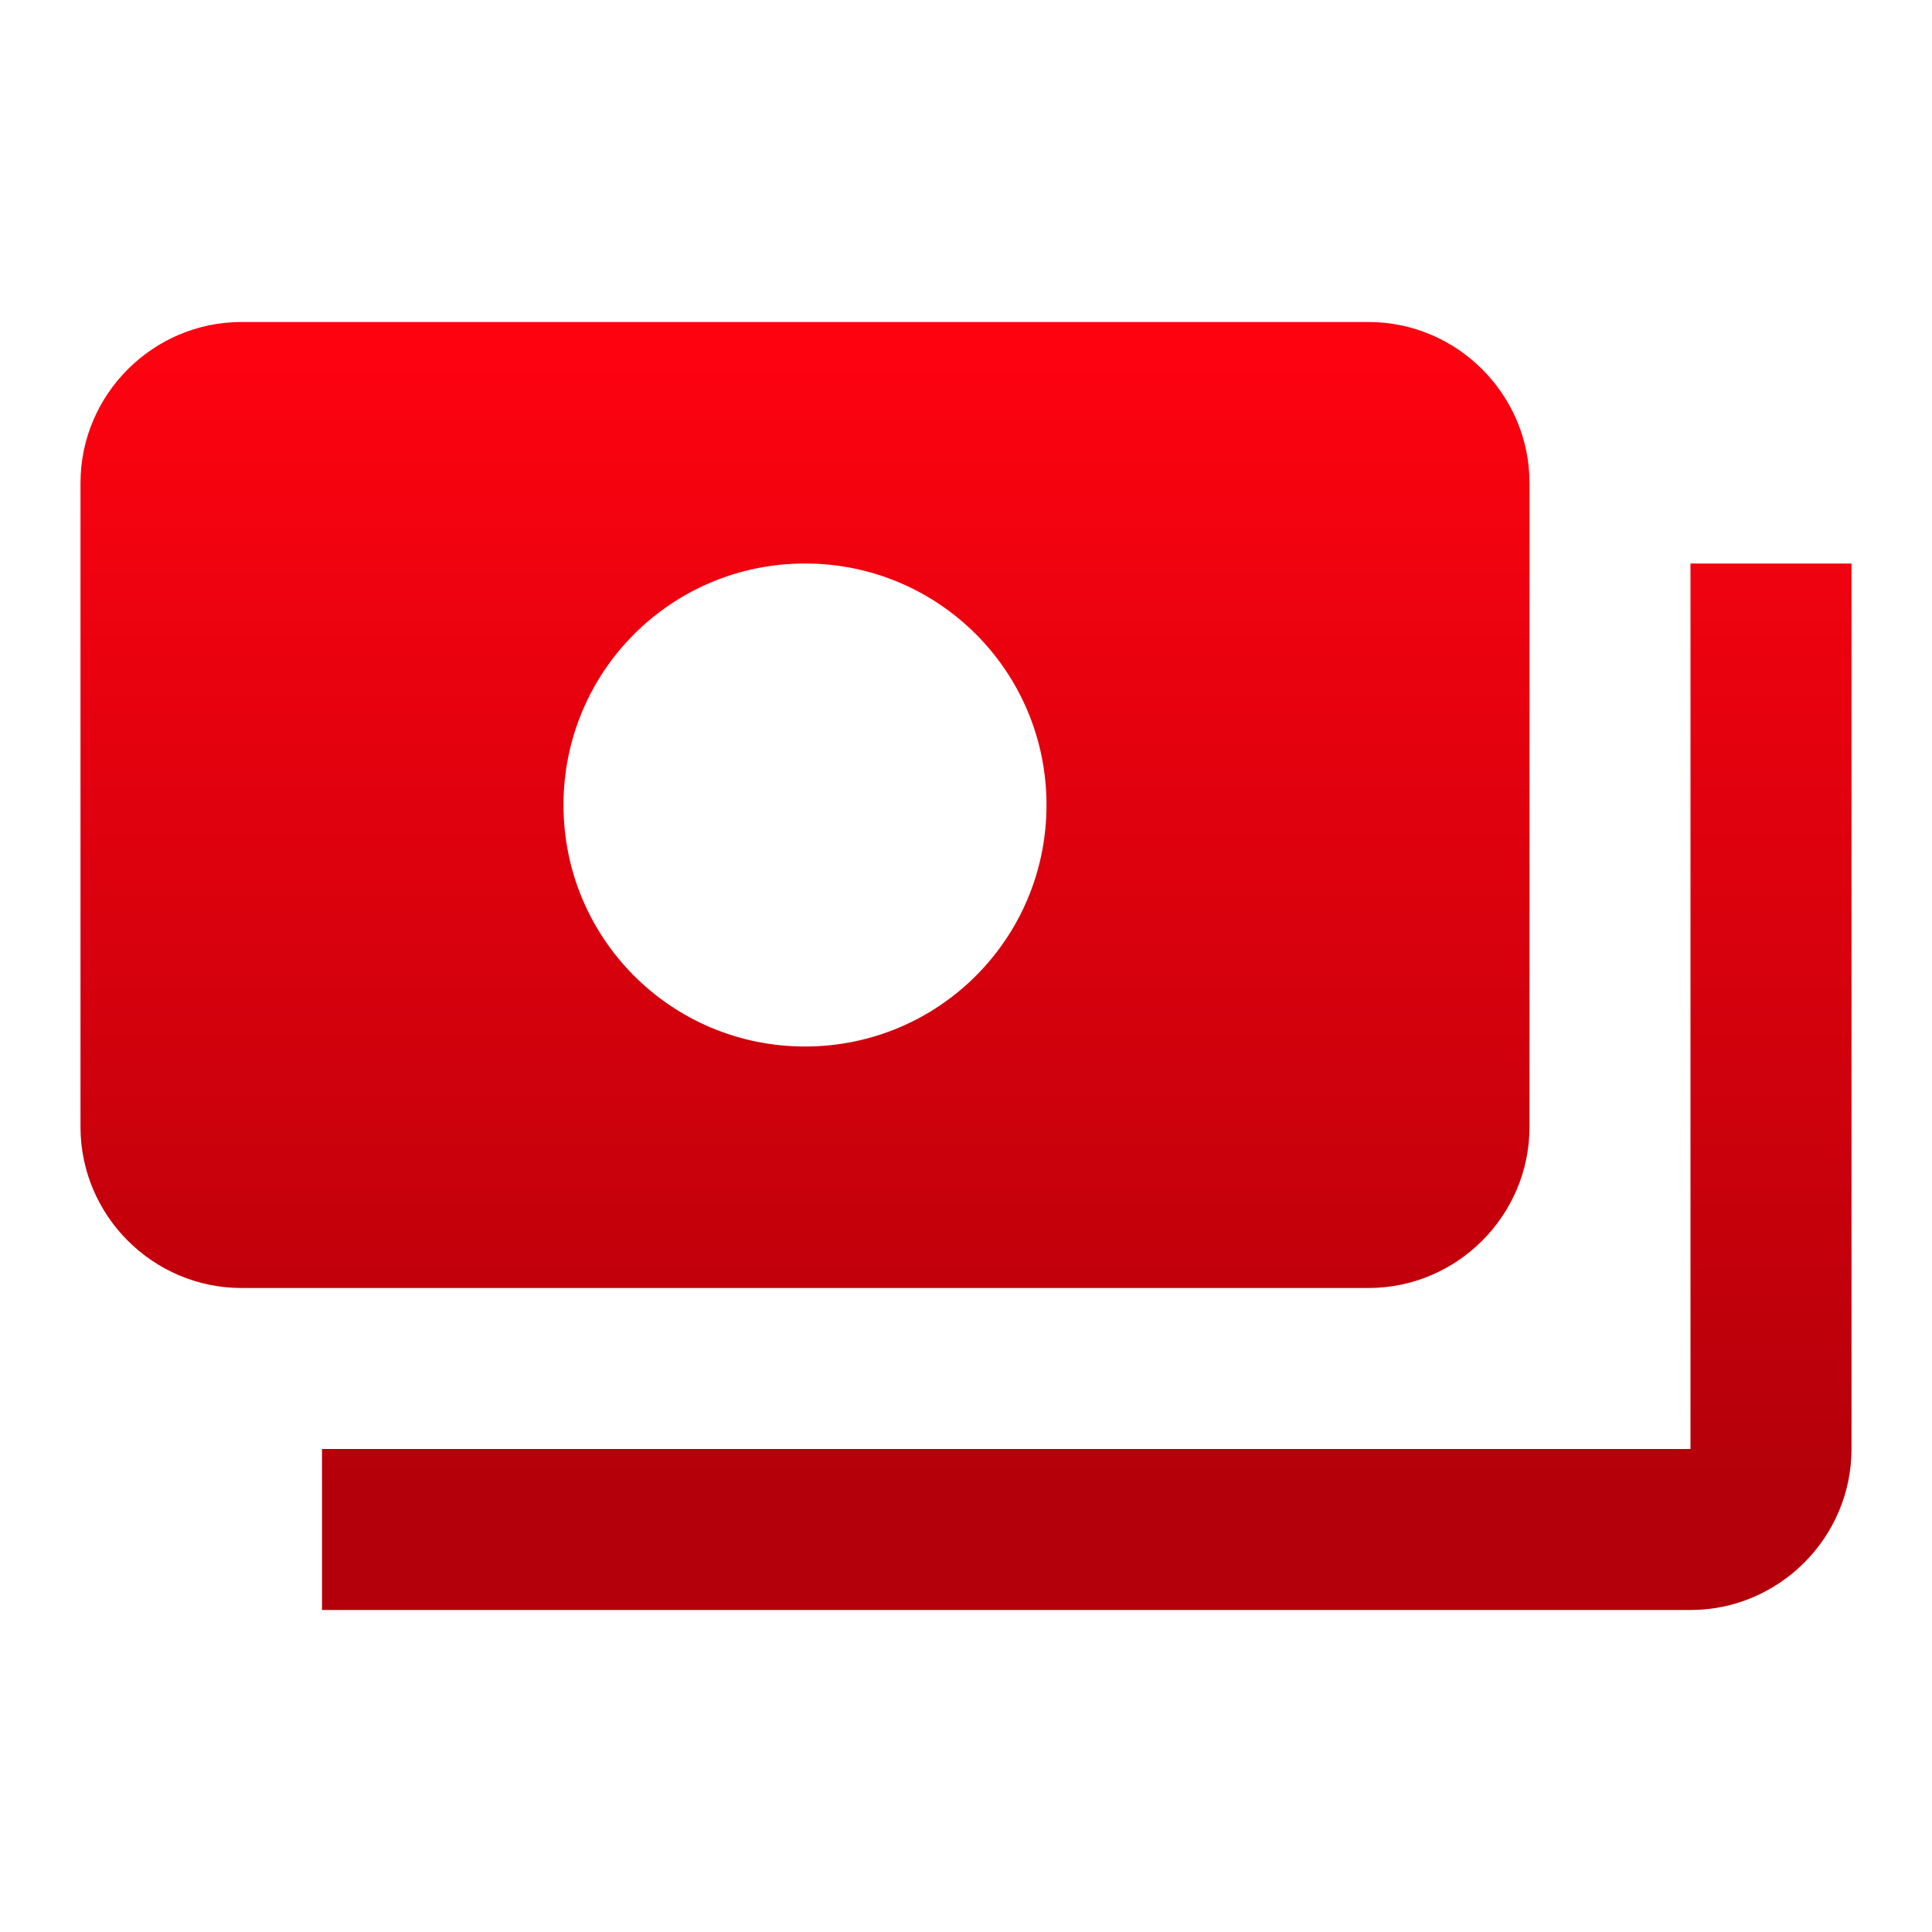 <?xml version="1.0" encoding="UTF-8"?><svg id="Livello_1" xmlns="http://www.w3.org/2000/svg" xmlns:xlink="http://www.w3.org/1999/xlink" viewBox="0 0 24 24"><defs><style>.cls-1{fill:url(#Sfumatura_senza_nome_11);}</style><linearGradient id="Sfumatura_senza_nome_11" x1="12" y1="4.35" x2="12" y2="18.5" gradientUnits="userSpaceOnUse"><stop offset="0" stop-color="#fe0210"/><stop offset="1" stop-color="#b4000a"/></linearGradient></defs><path class="cls-1" d="M19,14V6c0-1.1-.9-2-2-2H3c-1.1,0-2,.9-2,2V14c0,1.1,.9,2,2,2h14c1.1,0,2-.9,2-2Zm-9-1c-1.66,0-3-1.34-3-3s1.34-3,3-3,3,1.34,3,3-1.34,3-3,3Zm13-6v11c0,1.1-.9,2-2,2H4v-2H21V7h2Z"/></svg>